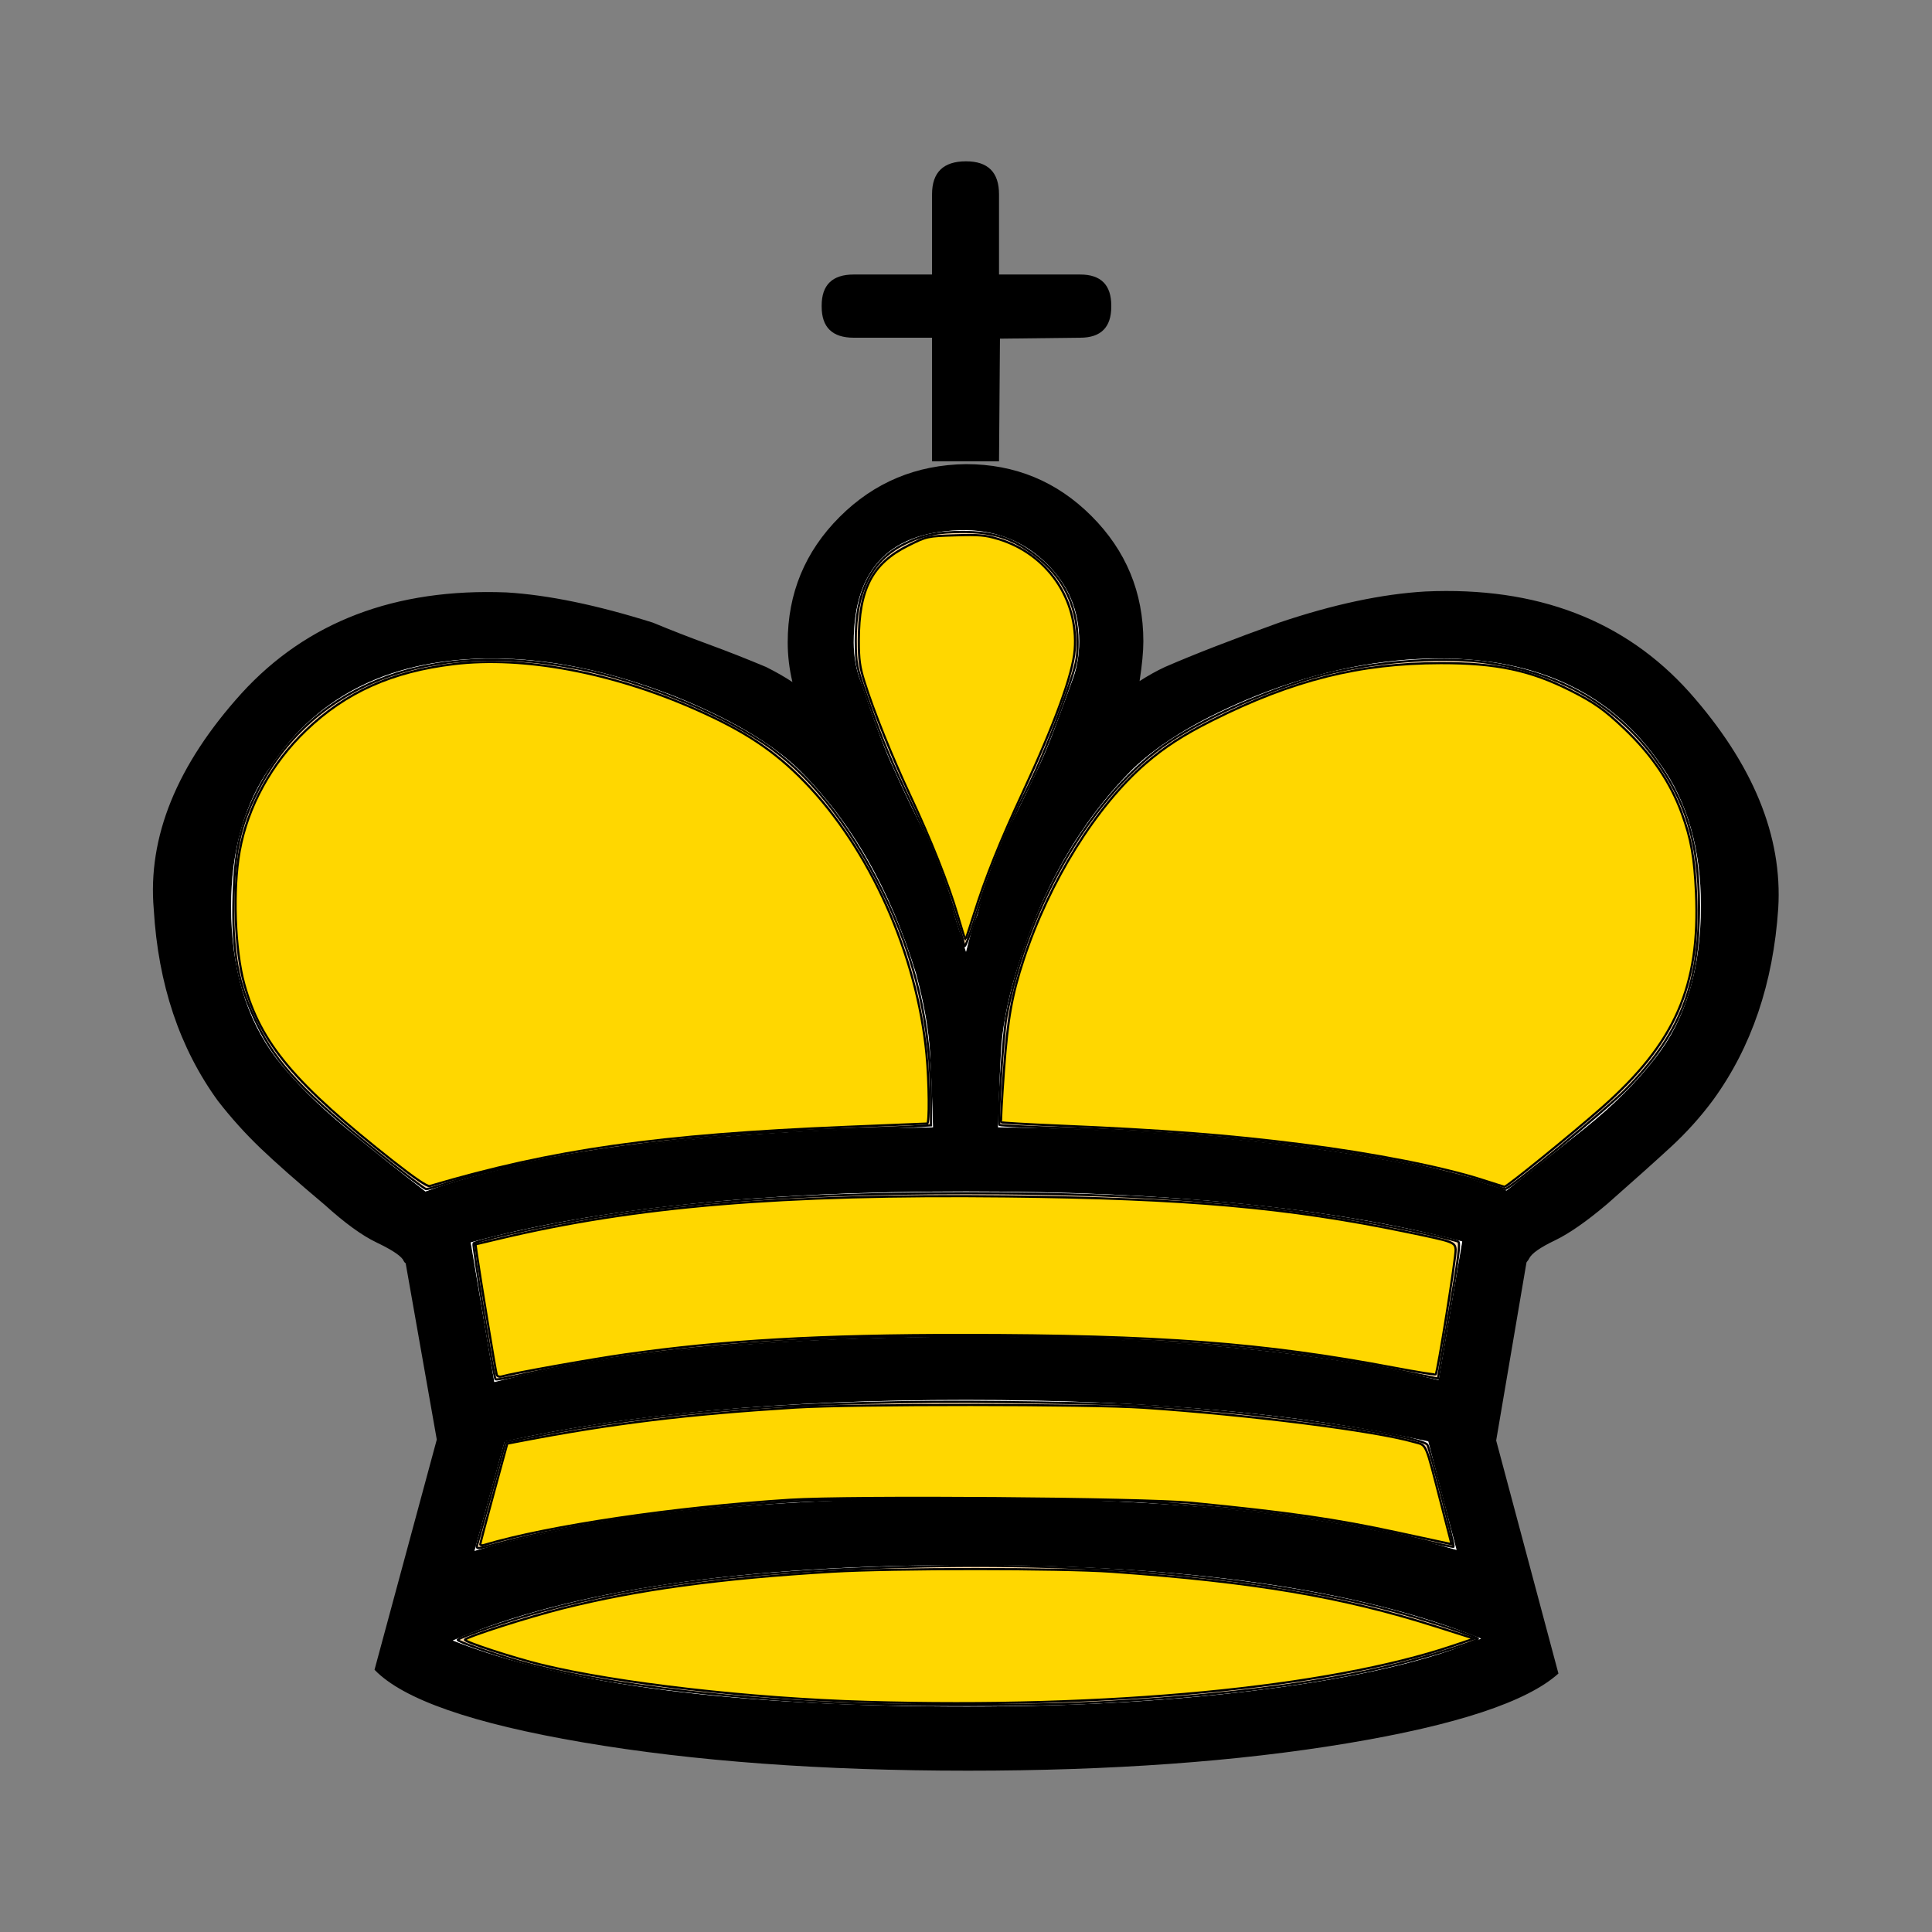 <?xml version="1.0" encoding="UTF-8" standalone="no"?>
<svg
   xmlns:dc="http://purl.org/dc/elements/1.1/"
   xmlns:cc="http://creativecommons.org/ns#"
   xmlns:rdf="http://www.w3.org/1999/02/22-rdf-syntax-ns#"
   xmlns:svg="http://www.w3.org/2000/svg"
   xmlns="http://www.w3.org/2000/svg"
   xmlns:sodipodi="http://sodipodi.sourceforge.net/DTD/sodipodi-0.dtd"
   xmlns:inkscape="http://www.inkscape.org/namespaces/inkscape"
   height="100%"
   width="100%"
   version="1.1"
   viewBox="0 0 2048 2048"
   id="svg18"
   sodipodi:docname="wj.svg"
   inkscape:version="1.0.1 (3bc2e813f5, 2020-09-07, custom)">
  <rect x="0" y="0" width="2048" height="2048" fill="#808080" stroke="none"/>
  <defs
     id="defs22" />
  <sodipodi:namedview
     pagecolor="#ffffff"
     bordercolor="#666666"
     borderopacity="1"
     objecttolerance="10"
     gridtolerance="10"
     guidetolerance="10"
     inkscape:pageopacity="0"
     inkscape:pageshadow="2"
     inkscape:window-width="960"
     inkscape:window-height="1060"
     id="namedview20"
     showgrid="false"
     inkscape:zoom="0.43115234"
     inkscape:cx="1024"
     inkscape:cy="1019.3612"
     inkscape:window-x="0"
     inkscape:window-y="20"
     inkscape:window-maximized="0"
     inkscape:current-layer="svg18"
     inkscape:document-rotation="0" />
  <path
     style="color:black;"
     d="m524 583q190 48 504 48 308 0 497-46l25 147q-201 53-526 53-327 0-525-54l25-148zm-61-61l-33 187q-1 0-3 4-5 7-28 18t-55 40q-44 37-68 60t-45 50q-61 84-68 203-10 115 93 229 104 114 281 107 66-4 155-32 29-12 59-23t61-24q16-8 28-16-5 21-5 42 0 78 55 133t134 56q78 0 133-55t55-133q0-16-4-42 14 9 27 15 46 20 121 47 86 29 155 33 177 8 280-107 101-114 94-229-8-119-69-203-20-27-45-50t-67-60q-33-28-56-39t-27-19q-1-2-2-3t-1-2l-32-188 66-247q-50-45-224-74t-402-29q-232 0-408 30t-221 77l66 244zm1081-117l-30 115q-198 44-490 44-291 0-489-44l-32-116q191 56 522 56 329 0 519-55zm26-94q-193 78-542 78-362 0-548-80 176-70 545-70 176 0 321 19t224 53zm-581 542q-1 39-3 77t-15 86q-41 134-124 216-43 42-132 78-102 40-193 40-158 0-234-113-43-60-43-150 0-98 48-161 29-37 74-74t84-67q175 63 538 68zm35 186q7 28 12 39 10 39 23 66 6 17 17 39t25 52q8 17 17 41t18 49q8 20 8 43 0 49-35 83t-85 35q-119 0-119-119 0-23 8-43 22-65 34-90 13-29 24-51t19-40q13-33 22-66 2-6 12-38zm34-186q172-2 315-20t224-47q38 30 83 66t75 75q48 61 48 161 0 90-43 150-77 112-234 112-94 0-193-39-87-35-132-78-84-84-124-216-14-47-16-85t-3-79zm1 706h-71v131h-83q-34 0-34 33v1q0 33 34 33h83v85q0 35 36 35 35 0 35-35v-85h86q33 0 33-33v-1q0-33-33-33l-85-1-1-130z"
     fill-rule="nonzero"
     transform="translate(0,2048) scale(1,-1)"
     display="block"
     fill="#000"
     id="path2" />
  <g
     fill-rule="nonzero"
     fill="#fff"
     id="g16">
    <path
       style="color:black;"
       d="m524 1465q190-48 504-48 308 0 497 46l25-147q-201-53-526-53-327 0-525 54l25 148z"
       display="block"
       id="path4" />
    <path
       style="color:black;"
       d="m1544 1643-30-115q-198-44-490-44-291 0-489 44l-32 116q191-56 522-56 329 0 519 55z"
       display="block"
       id="path6" />
    <path
       style="color:black;"
       d="m1570 1737q-193-78-542-78-362 0-548 80 176 70 545 70 176 0 321-19t224-53z"
       display="block"
       id="path8" />
    <path
       style="color:black;"
       d="m989 1195q-1-39-3-77t-15-86q-41-134-124-216-43-42-132-78-102-40-193-40-158 0-234 113-43 60-43 150 0 98 48 161 29 37 74 74t84 67q175-63 538-68z"
       display="block"
       id="path10" />
    <path
       style="color:black;"
       d="m1024 1009q7-28 12-39 10-39 23-66 6-17 17-39t25-52q8-17 17-41t18-49q8-20 8-43 0-49-35-83t-85-35q-119 0-119 119 0 23 8 43 22 65 34 90 13 29 24 51t19 40q13 33 22 66 2 6 12 38z"
       display="block"
       id="path12" />
    <path
       style="color:black;"
       d="m1058 1195q172 2 315 20t224 47q38-30 83-66t75-75q48-61 48-161 0-90-43-150-77-112-234-112-94 0-193 39-87 35-132 78-84 84-124 216-14 47-16 85t-3 79z"
       display="block"
       id="path14" />
  </g>
  <path
     style="fill:#ffdead;stroke:#000000;stroke-width:2.319"
     d="m 402.04,1222.886 c -78.977,-63.344 -109.026,-95.227 -129.519,-137.422 -20.509,-42.227 -26.69,-76.075 -24.91,-136.411 1.399,-47.421 7.146,-73.473 23.597,-106.957 57.208,-116.443 182.209,-165.111 342.264,-133.257 65.113,12.959 142.352,43.779 193.867,77.358 48.188,31.411 92.284,85.805 127.383,157.132 36.151,73.465 52.008,141.856 52.131,224.835 l 0.037,24.717 -21.454,1.303 c -11.8,0.717 -42.328,1.893 -67.841,2.613 -167.169,4.72 -326.01,26.348 -424.444,57.792 -10.205,3.26 -19.807,5.941 -21.337,5.957 -1.53,0.016 -23.928,-16.931 -49.773,-37.66 z"
     id="path26" />
  <path
     style="fill:#ffdead;stroke:#000000;stroke-width:2.319"
     d="m 1021.681,1000.593 c 0,-1.903 -6.635,-23.769 -14.744,-48.591 -10.378,-31.766 -21.377,-59.054 -37.142,-92.149 -26.926,-56.522 -34.663,-74.963 -50.428,-120.193 -11.583,-33.228 -12.059,-35.566 -12.253,-60.086 -0.408,-51.62 16.38,-85.353 51.132,-102.741 19.532,-9.773 35.771,-13.083 63.436,-12.93 28.152,0.155 46.636,5.272 66.754,18.478 35.784,23.49 53.853,56.381 53.853,98.028 0,17.982 -1.165,23.423 -11.25,52.521 -14.274,41.185 -29.33,77.781 -44.158,107.329 -19.278,38.416 -38.74,86.251 -50.392,123.854 -10.409,33.596 -14.807,44.43 -14.807,36.48 z"
     id="path28" />
  <path
     style="fill:#ffdead;stroke:#000000;stroke-width:2.319"
     d="m 1587.606,1257.927 c -12.232,-4.967 -65.181,-18.605 -97.39,-25.084 -97.459,-19.604 -223.413,-32.437 -363.825,-37.07 -36.17,-1.193 -66.263,-2.669 -66.874,-3.28 -2.226,-2.226 3.83,-95.982 7.437,-115.148 22.291,-118.435 93.291,-238.298 172.317,-290.907 41.432,-27.583 109.97,-57.374 163.808,-71.203 53.284,-13.687 119.469,-19.179 165.855,-13.765 79.339,9.262 140.838,43.013 183.969,100.966 34.348,46.15 48.086,91.56 48.086,158.941 0,84.579 -20.42,135.495 -77.666,193.656 -21.523,21.867 -123.271,105.727 -127.877,105.395 -1.122,-0.081 -4.65,-1.207 -7.839,-2.502 z"
     id="path30" />
  <path
     style="fill:#ffdead;stroke:#000000;stroke-width:2.319"
     d="m 525.118,1461.78 c -2.373,-6.314 -24.393,-142.576 -23.238,-143.796 0.904,-0.954 17.25,-5.315 36.323,-9.691 131.733,-30.224 279.903,-43.48 485.796,-43.46 205.107,0.02 348.104,12.505 485.773,42.414 18.264,3.968 34.492,8.009 36.064,8.98 2.194,1.356 0.024,18.407 -9.346,73.446 l -12.204,71.68 -41.98,-8.524 c -111.909,-22.722 -233.063,-33.478 -406.121,-36.053 -205.388,-3.057 -378.942,9.972 -513.904,38.581 -32.283,6.843 -36.718,7.61 -37.164,6.424 z"
     id="path32" />
  <path
     style="fill:#ffdead;stroke:#000000;stroke-width:2.319"
     d="m 505.812,1637.639 c 0.677,-2.643 7.714,-28.249 15.639,-56.901 l 14.408,-52.096 19.672,-3.999 c 142.63,-28.995 299.373,-40.784 510.218,-38.376 112.729,1.288 147.286,2.785 226.138,9.798 98.367,8.748 217.278,27.864 221.272,35.57 2.74,5.287 28.897,106.934 27.797,108.023 -0.493,0.488 -17.597,-3.172 -38.007,-8.134 -79.063,-19.221 -165.681,-31.046 -291.08,-39.736 -57.862,-4.01 -315.028,-4.034 -373.418,-0.035 -126.906,8.692 -230.484,23.491 -308.996,44.147 -24.408,6.422 -24.851,6.454 -23.643,1.739 z"
     id="path34" />
  <path
     style="fill:#ffdead;stroke:#000000;stroke-width:2.319"
     d="m 890.636,1805.438 c -133.021,-5.727 -258.593,-21.778 -335.148,-42.842 -29.638,-8.155 -71.915,-22.814 -70.236,-24.354 3.753,-3.443 55.61,-21.094 88.331,-30.066 107.233,-29.402 232.097,-44.062 406.349,-47.706 198.709,-4.156 383.266,14.303 511.036,51.113 32.79,9.447 75.763,23.979 75.763,25.621 0,2.198 -45.897,16.852 -80.018,25.549 -86.552,22.06 -202.347,36.55 -342.106,42.807 -58.959,2.64 -191.283,2.576 -253.971,-0.123 z"
     id="path36" />
  <path
     style="fill:#ffd700;stroke:#000000;stroke-width:2.319"
     d="m 417.138,1231.296 c -105.114,-82.783 -140.791,-125.227 -158.243,-188.258 -9.952,-35.946 -12.159,-99.938 -4.856,-140.805 8.385,-46.917 33.693,-93.013 70.296,-128.036 42.339,-40.511 91.215,-62.396 156.872,-70.241 73.901,-8.829 168.029,8.854 256.879,48.26 51.68,22.92 82.864,43.672 114.49,76.187 69.473,71.428 119.622,183.469 129.592,289.531 2.792,29.7 3.185,73.049 0.663,73.084 -0.957,0.014 -39.313,1.581 -85.237,3.484 -199.837,8.28 -312.028,24.209 -442.187,62.785 -2.441,0.723 -16.3,-8.689 -38.27,-25.991 z"
     id="path271" />
  <path
     style="fill:#ffd700;stroke:#000000;stroke-width:2.319"
     d="m 1015.138,970.058 c -9.963,-33.73 -27.933,-79.036 -50.36,-126.969 -19.346,-41.348 -38.707,-89.441 -48.368,-120.147 -4.97,-15.795 -6.052,-23.713 -6.024,-44.068 0.075,-54.527 14.249,-81.678 52.547,-100.655 19.672,-9.748 20.033,-9.826 49.575,-10.746 25.38,-0.791 32.125,-0.209 45.837,3.956 51.793,15.732 85.004,63.94 80.892,117.423 -1.975,25.692 -20.925,77.669 -55.176,151.344 -24.097,51.833 -39.573,90.423 -51.622,128.719 -4.716,14.989 -8.805,27.245 -9.086,27.236 -0.282,-0.009 -3.978,-11.751 -8.215,-26.093 z"
     id="path273" />
  <path
     style="fill:#ffd700;stroke:#000000;stroke-width:2.319"
     d="m 1572.53,1251.033 c -42.771,-13.833 -115.953,-28.264 -192.507,-37.96 -78.586,-9.954 -147.023,-15.241 -257.43,-19.889 -33.156,-1.396 -60.736,-2.99 -61.289,-3.542 -0.552,-0.552 0.761,-25.262 2.919,-54.911 4.018,-55.2 8.351,-79.615 20.891,-117.689 27.267,-82.794 76.653,-162.23 129.074,-207.612 20.239,-17.521 40.428,-30.577 70.884,-45.837 85.488,-42.834 156.339,-60.578 242.231,-60.666 58.999,-0.06 94.88,7.534 137.765,29.158 24.58,12.394 35.903,20.409 56.608,40.07 29.056,27.59 49.029,57.017 61.118,90.044 9.81,26.801 13.348,46.578 15.047,84.101 4.489,99.123 -21.926,159.289 -100.197,228.224 -32.167,28.33 -100.615,83.884 -102.873,83.495 -0.752,-0.13 -10.761,-3.274 -22.241,-6.987 z"
     id="path275" />
  <path
     style="fill:#ffd700;stroke:#000000;stroke-width:2.319"
     d="m 526.548,1457.302 c -1.019,-2.874 -17.695,-104.035 -21.012,-127.469 l -1.523,-10.761 25.158,-5.99 c 145.325,-34.6 298.778,-47.392 537.738,-44.826 190.73,2.048 298.375,11.612 424.444,37.711 49.563,10.261 50.934,10.752 51.68,18.528 0.646,6.734 -19.05,130.361 -21.094,132.405 -0.581,0.581 -20.224,-2.578 -43.653,-7.019 -137.75,-26.11 -250.14,-34.672 -456.604,-34.787 -152.806,-0.085 -254.331,5.761 -359.502,20.698 -35.875,5.096 -119.464,20.054 -130.476,23.349 -2.239,0.67 -4.558,-0.159 -5.155,-1.841 z"
     id="path277" />
  <path
     style="fill:#ffd700;stroke:#000000;stroke-width:2.319"
     d="m 509.101,1637.071 c 0,-1.03 6.448,-25.478 14.328,-54.329 l 14.328,-52.455 14.084,-2.708 c 97.942,-18.828 175.901,-28.331 291.249,-35.504 60.512,-3.763 312.06,-3.659 368.779,0.152 112.719,7.574 245.307,24.359 286.971,36.33 14.005,4.024 11.45,-1.876 29.456,68.013 l 10.377,40.276 -6.265,-1.315 c -3.446,-0.724 -26.017,-5.601 -50.159,-10.838 -66.098,-14.34 -115.563,-21.478 -219.354,-31.655 -50.127,-4.915 -361.656,-7.259 -425.604,-3.203 -122.094,7.744 -255.287,27.428 -324.131,47.902 -2.232,0.664 -4.059,0.364 -4.059,-0.666 z"
     id="path279" />
  <path
     style="fill:#ffd700;stroke:#000000;stroke-width:2.319"
     d="m 918.469,1804.068 c -122.291,-3.541 -264.152,-19.747 -344.426,-39.346 -29.453,-7.191 -81.178,-24.071 -81.178,-26.491 0,-2.601 66.472,-23.957 103.402,-33.221 80.003,-20.069 166.818,-31.88 286.252,-38.944 63.166,-3.736 242.482,-3.716 295.719,0.033 150.096,10.57 244.438,26.459 342.931,57.756 l 41.413,13.159 -22.858,7.694 c -132.125,44.473 -365.451,66.767 -621.255,59.36 z"
     id="path281" />
</svg>
